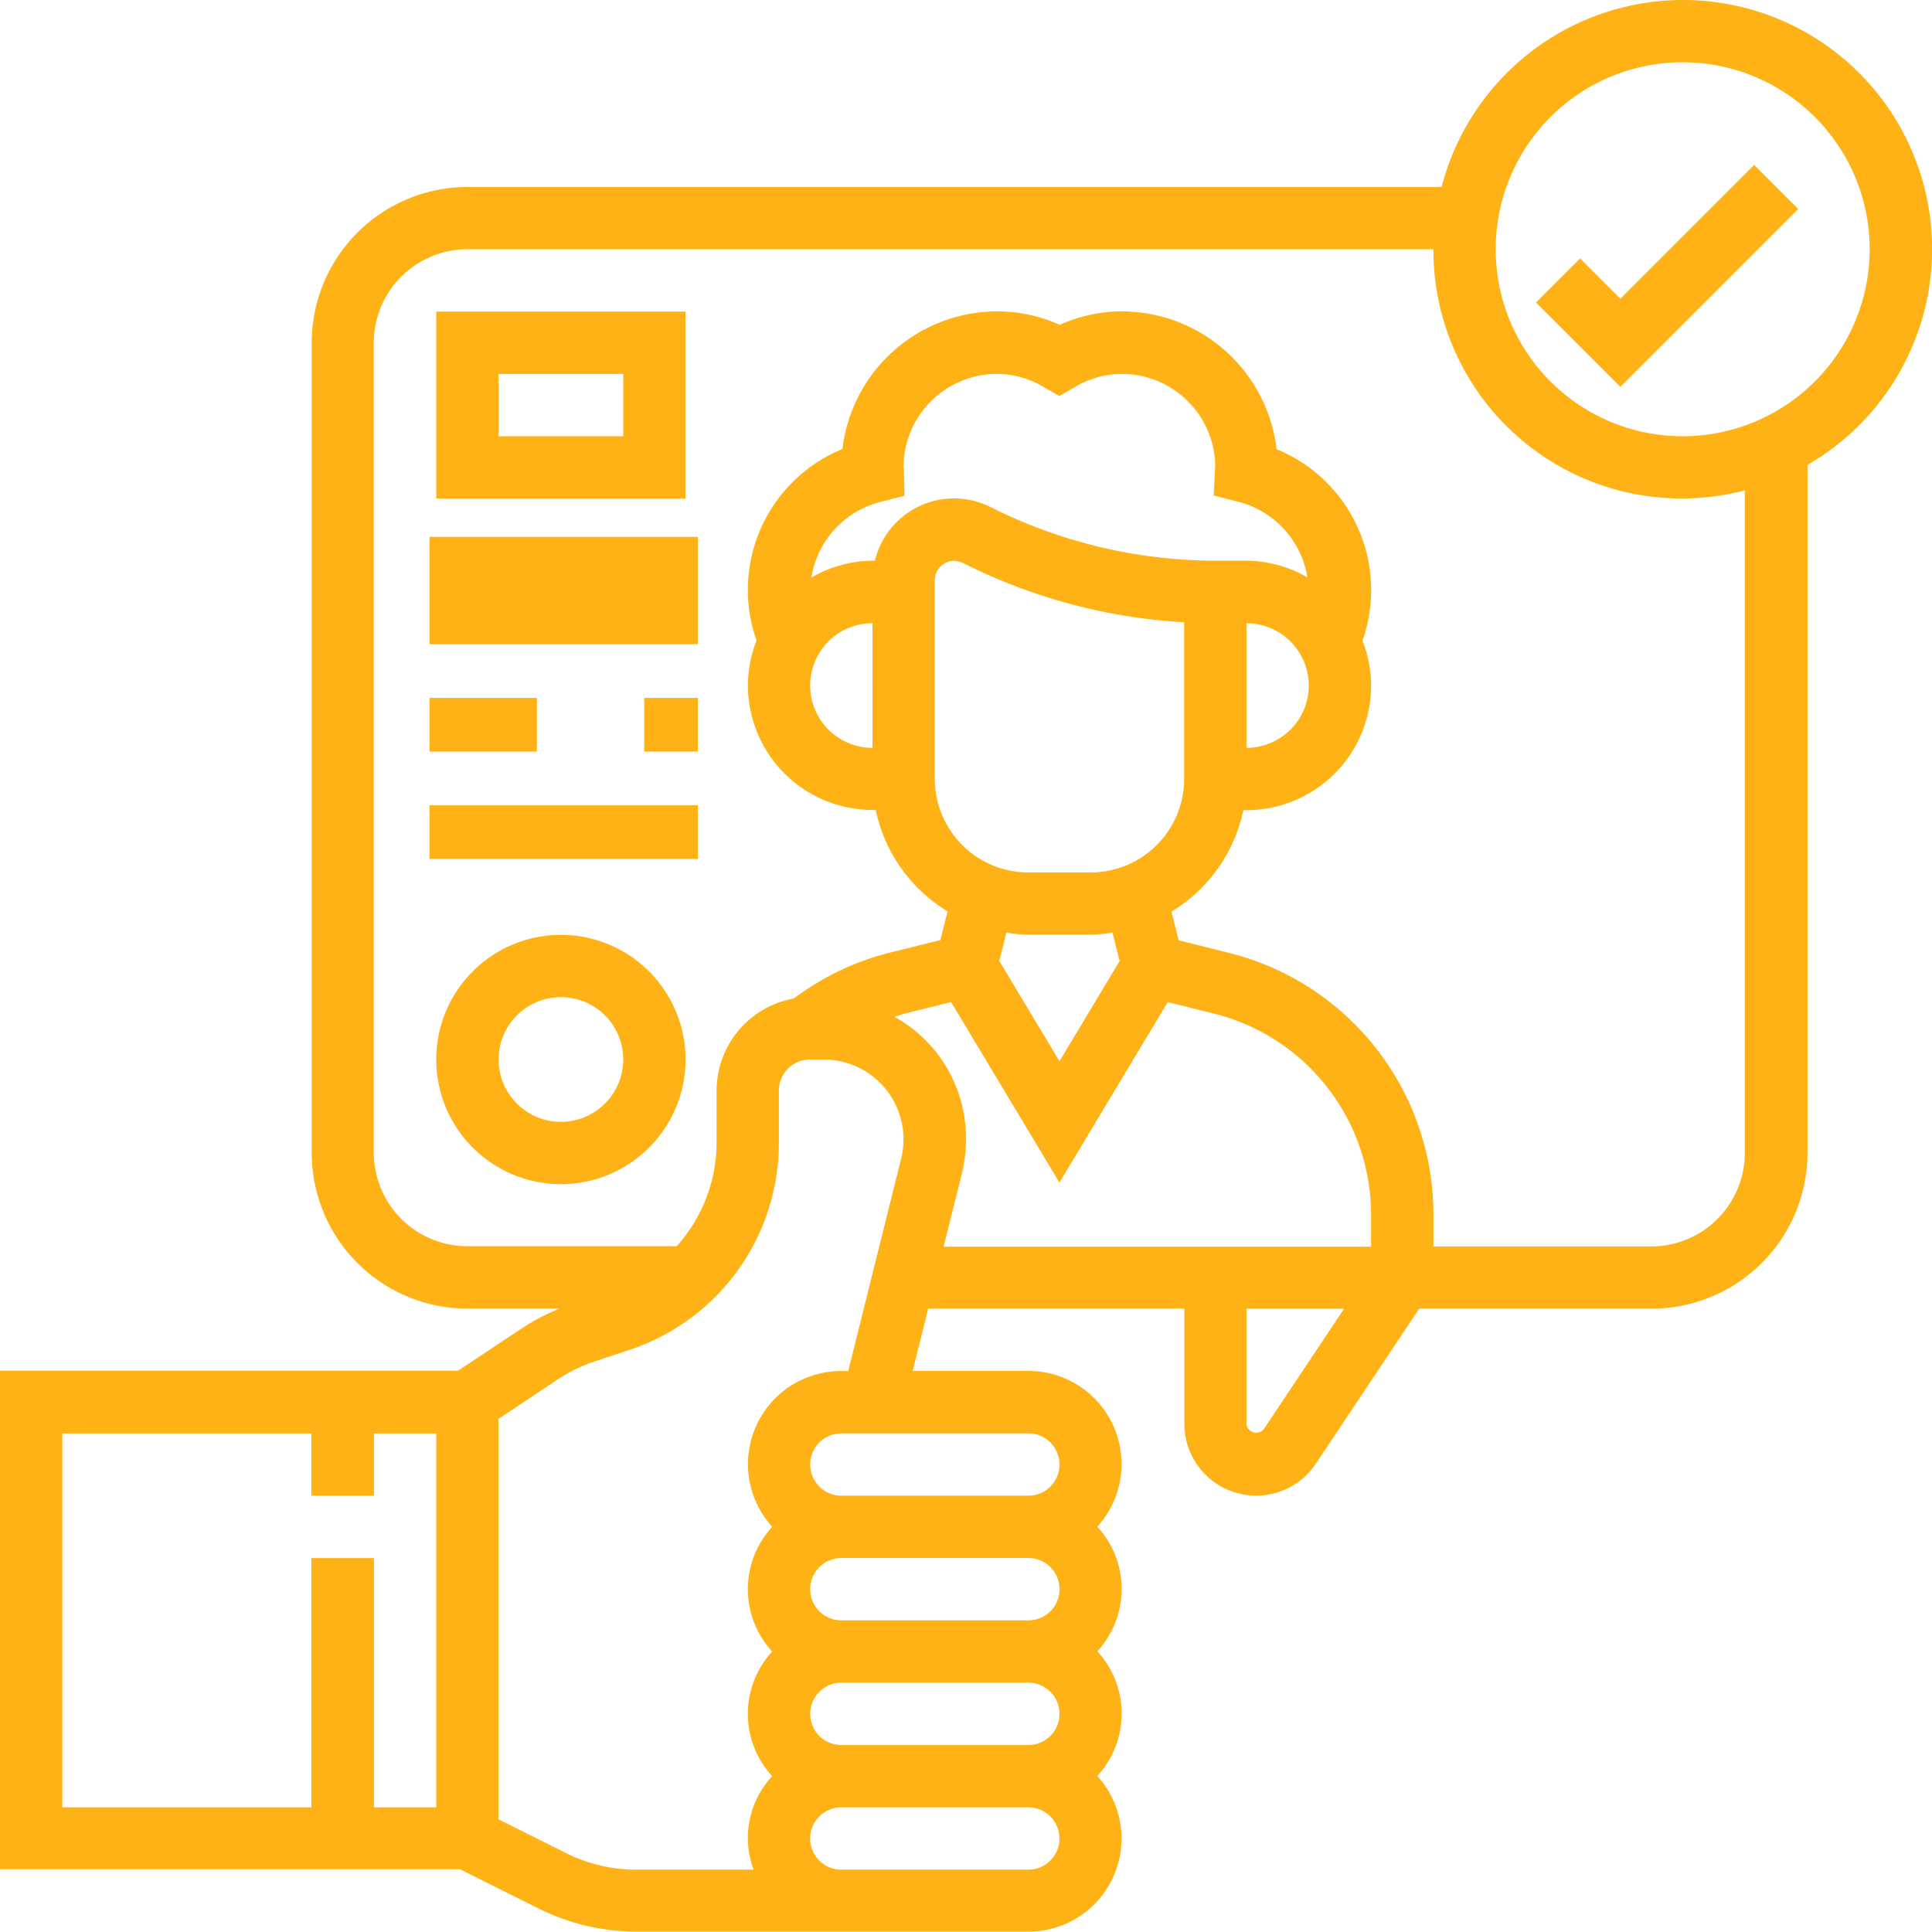 <svg xmlns="http://www.w3.org/2000/svg" width="35.987" height="35.986" viewBox="0 0 35.987 35.986">
  <g id="noun-credibility-3631097" transform="translate(-1 -1)">
    <g id="Group_3155" data-name="Group 3155" transform="translate(1 1)">
      <path id="Path_29673" data-name="Path 29673" d="M32.343,1a4.648,4.648,0,0,0-4.491,3.483H9.706a2.905,2.905,0,0,0-2.9,2.9V22.476a2.905,2.905,0,0,0,2.9,2.9h1.712a4.1,4.1,0,0,0-.681.356l-1.206.8H1v9.287H9.57l1.464.731a4.077,4.077,0,0,0,1.817.43h7.3a1.734,1.734,0,0,0,1.289-2.9,1.715,1.715,0,0,0,0-2.322,1.715,1.715,0,0,0,0-2.322,1.734,1.734,0,0,0-1.289-2.9H18l.29-1.16h4.771v2.146a1.337,1.337,0,0,0,2.449.742l1.925-2.888h4.333a2.905,2.905,0,0,0,2.9-2.9V9.659A4.64,4.64,0,0,0,32.343,1ZM9.126,34.665H7.965V30.022H6.8v4.643H2.161V27.7H6.8v1.161H7.965V27.7H9.126Zm6.257-5.224a1.715,1.715,0,0,0,0,2.322,1.715,1.715,0,0,0,0,2.322,1.688,1.688,0,0,0-.346,1.741H12.85a2.916,2.916,0,0,1-1.3-.306l-1.266-.633V27.43l1.095-.73a2.9,2.9,0,0,1,.692-.339l.659-.219a4.059,4.059,0,0,0,2.778-3.855v-.972a.581.581,0,0,1,.58-.58h.255a1.487,1.487,0,0,1,1.442,1.847L16.8,26.538h-.128a1.734,1.734,0,0,0-1.289,2.9Zm4.771,6.385H16.671a.58.58,0,0,1,0-1.161h3.483a.58.58,0,0,1,0,1.161Zm0-2.322H16.672a.58.58,0,0,1,0-1.161h3.483a.58.58,0,0,1,0,1.161Zm0-2.322H16.672a.58.58,0,0,1,0-1.161h3.483a.58.58,0,0,1,0,1.161Zm0-3.483a.58.58,0,0,1,0,1.161H16.672a.58.58,0,0,1,0-1.161Zm4.385-.077a.183.183,0,0,1-.322-.1V25.378h1.818Zm2-3.4H18.576l.339-1.355a2.7,2.7,0,0,0,.078-.641,2.576,2.576,0,0,0-1.333-2.286c.068-.021.135-.045.205-.063l.851-.212,2.018,3.363,2.018-3.363.856.214a3.864,3.864,0,0,1,2.931,3.761ZM16.114,11.758A1.735,1.735,0,0,1,17.4,10.349l.447-.114-.01-.461a.2.2,0,0,0-.008-.068h0a1.743,1.743,0,0,1,1.741-1.741,1.71,1.71,0,0,1,.869.243l.293.169.292-.169a1.71,1.71,0,0,1,.869-.243,1.739,1.739,0,0,1,1.743,1.7l-.029.564.456.117a1.737,1.737,0,0,1,1.289,1.409,2.289,2.289,0,0,0-1.138-.311h-.58a9.354,9.354,0,0,1-4.185-1,1.516,1.516,0,0,0-2.152,1h-.048A2.292,2.292,0,0,0,16.114,11.758Zm1.138.85V14.93a1.161,1.161,0,1,1,0-2.322Zm8.126,1.161a1.162,1.162,0,0,1-1.161,1.161V12.609A1.162,1.162,0,0,1,25.378,13.77Zm-6.965-1.963a.359.359,0,0,1,.359-.359.436.436,0,0,1,.207.061,10.474,10.474,0,0,0,4.078,1.083v2.919a1.743,1.743,0,0,1-1.741,1.741H20.154a1.743,1.743,0,0,1-1.741-1.741v-3.7ZM21.855,18.9l-1.12,1.867L19.614,18.9l.132-.529a2.867,2.867,0,0,0,.407.041h1.161a2.867,2.867,0,0,0,.407-.041ZM33.5,22.476a1.743,1.743,0,0,1-1.741,1.741H27.7v-.58a5.022,5.022,0,0,0-3.809-4.888l-.936-.234-.134-.535a2.9,2.9,0,0,0,1.338-1.889h.059a2.324,2.324,0,0,0,2.322-2.322,2.291,2.291,0,0,0-.161-.834,2.836,2.836,0,0,0-1.6-3.568A2.906,2.906,0,0,0,21.9,6.8a2.814,2.814,0,0,0-1.161.251A2.814,2.814,0,0,0,19.574,6.8a2.906,2.906,0,0,0-2.882,2.563,2.836,2.836,0,0,0-1.6,3.568,2.291,2.291,0,0,0-.161.834,2.324,2.324,0,0,0,2.322,2.322h.059a2.9,2.9,0,0,0,1.338,1.888l-.134.535-.929.231a4.989,4.989,0,0,0-1.8.858,1.744,1.744,0,0,0-1.439,1.712v.972a2.892,2.892,0,0,1-.744,1.93h-3.9a1.743,1.743,0,0,1-1.741-1.741V7.385A1.743,1.743,0,0,1,9.706,5.643H27.7a4.626,4.626,0,0,0,5.8,4.491ZM32.343,9.126a3.483,3.483,0,1,1,3.483-3.483A3.486,3.486,0,0,1,32.343,9.126Z" transform="translate(-1 -1)" fill="#ffb216"/>
      <path id="Path_29674" data-name="Path 29674" d="M51.864,8.785l-.75-.75-.821.821,1.571,1.571,3.313-3.313-.821-.821Z" transform="translate(-21.682 -3.221)" fill="#ffb216"/>
      <path id="Path_29675" data-name="Path 29675" d="M15,14.483h4.643V11H15Zm1.161-2.322h2.322v1.161H16.161Z" transform="translate(-6.874 -5.196)" fill="#ffb216"/>
      <rect id="Rectangle_302" data-name="Rectangle 302" width="5" height="2" transform="translate(8 10)" fill="#ffb216"/>
      <rect id="Rectangle_303" data-name="Rectangle 303" width="5" height="1" transform="translate(8 15)" fill="#ffb216"/>
      <rect id="Rectangle_304" data-name="Rectangle 304" width="1" height="1" transform="translate(12 13)" fill="#ffb216"/>
      <rect id="Rectangle_305" data-name="Rectangle 305" width="2" height="1" transform="translate(8 13)" fill="#ffb216"/>
      <path id="Path_29676" data-name="Path 29676" d="M17.322,31a2.322,2.322,0,1,0,2.322,2.322A2.324,2.324,0,0,0,17.322,31Zm0,3.483a1.161,1.161,0,1,1,1.161-1.161A1.162,1.162,0,0,1,17.322,34.483Z" transform="translate(-6.874 -13.587)" fill="#ffb216"/>
    </g>
  </g>
</svg>
